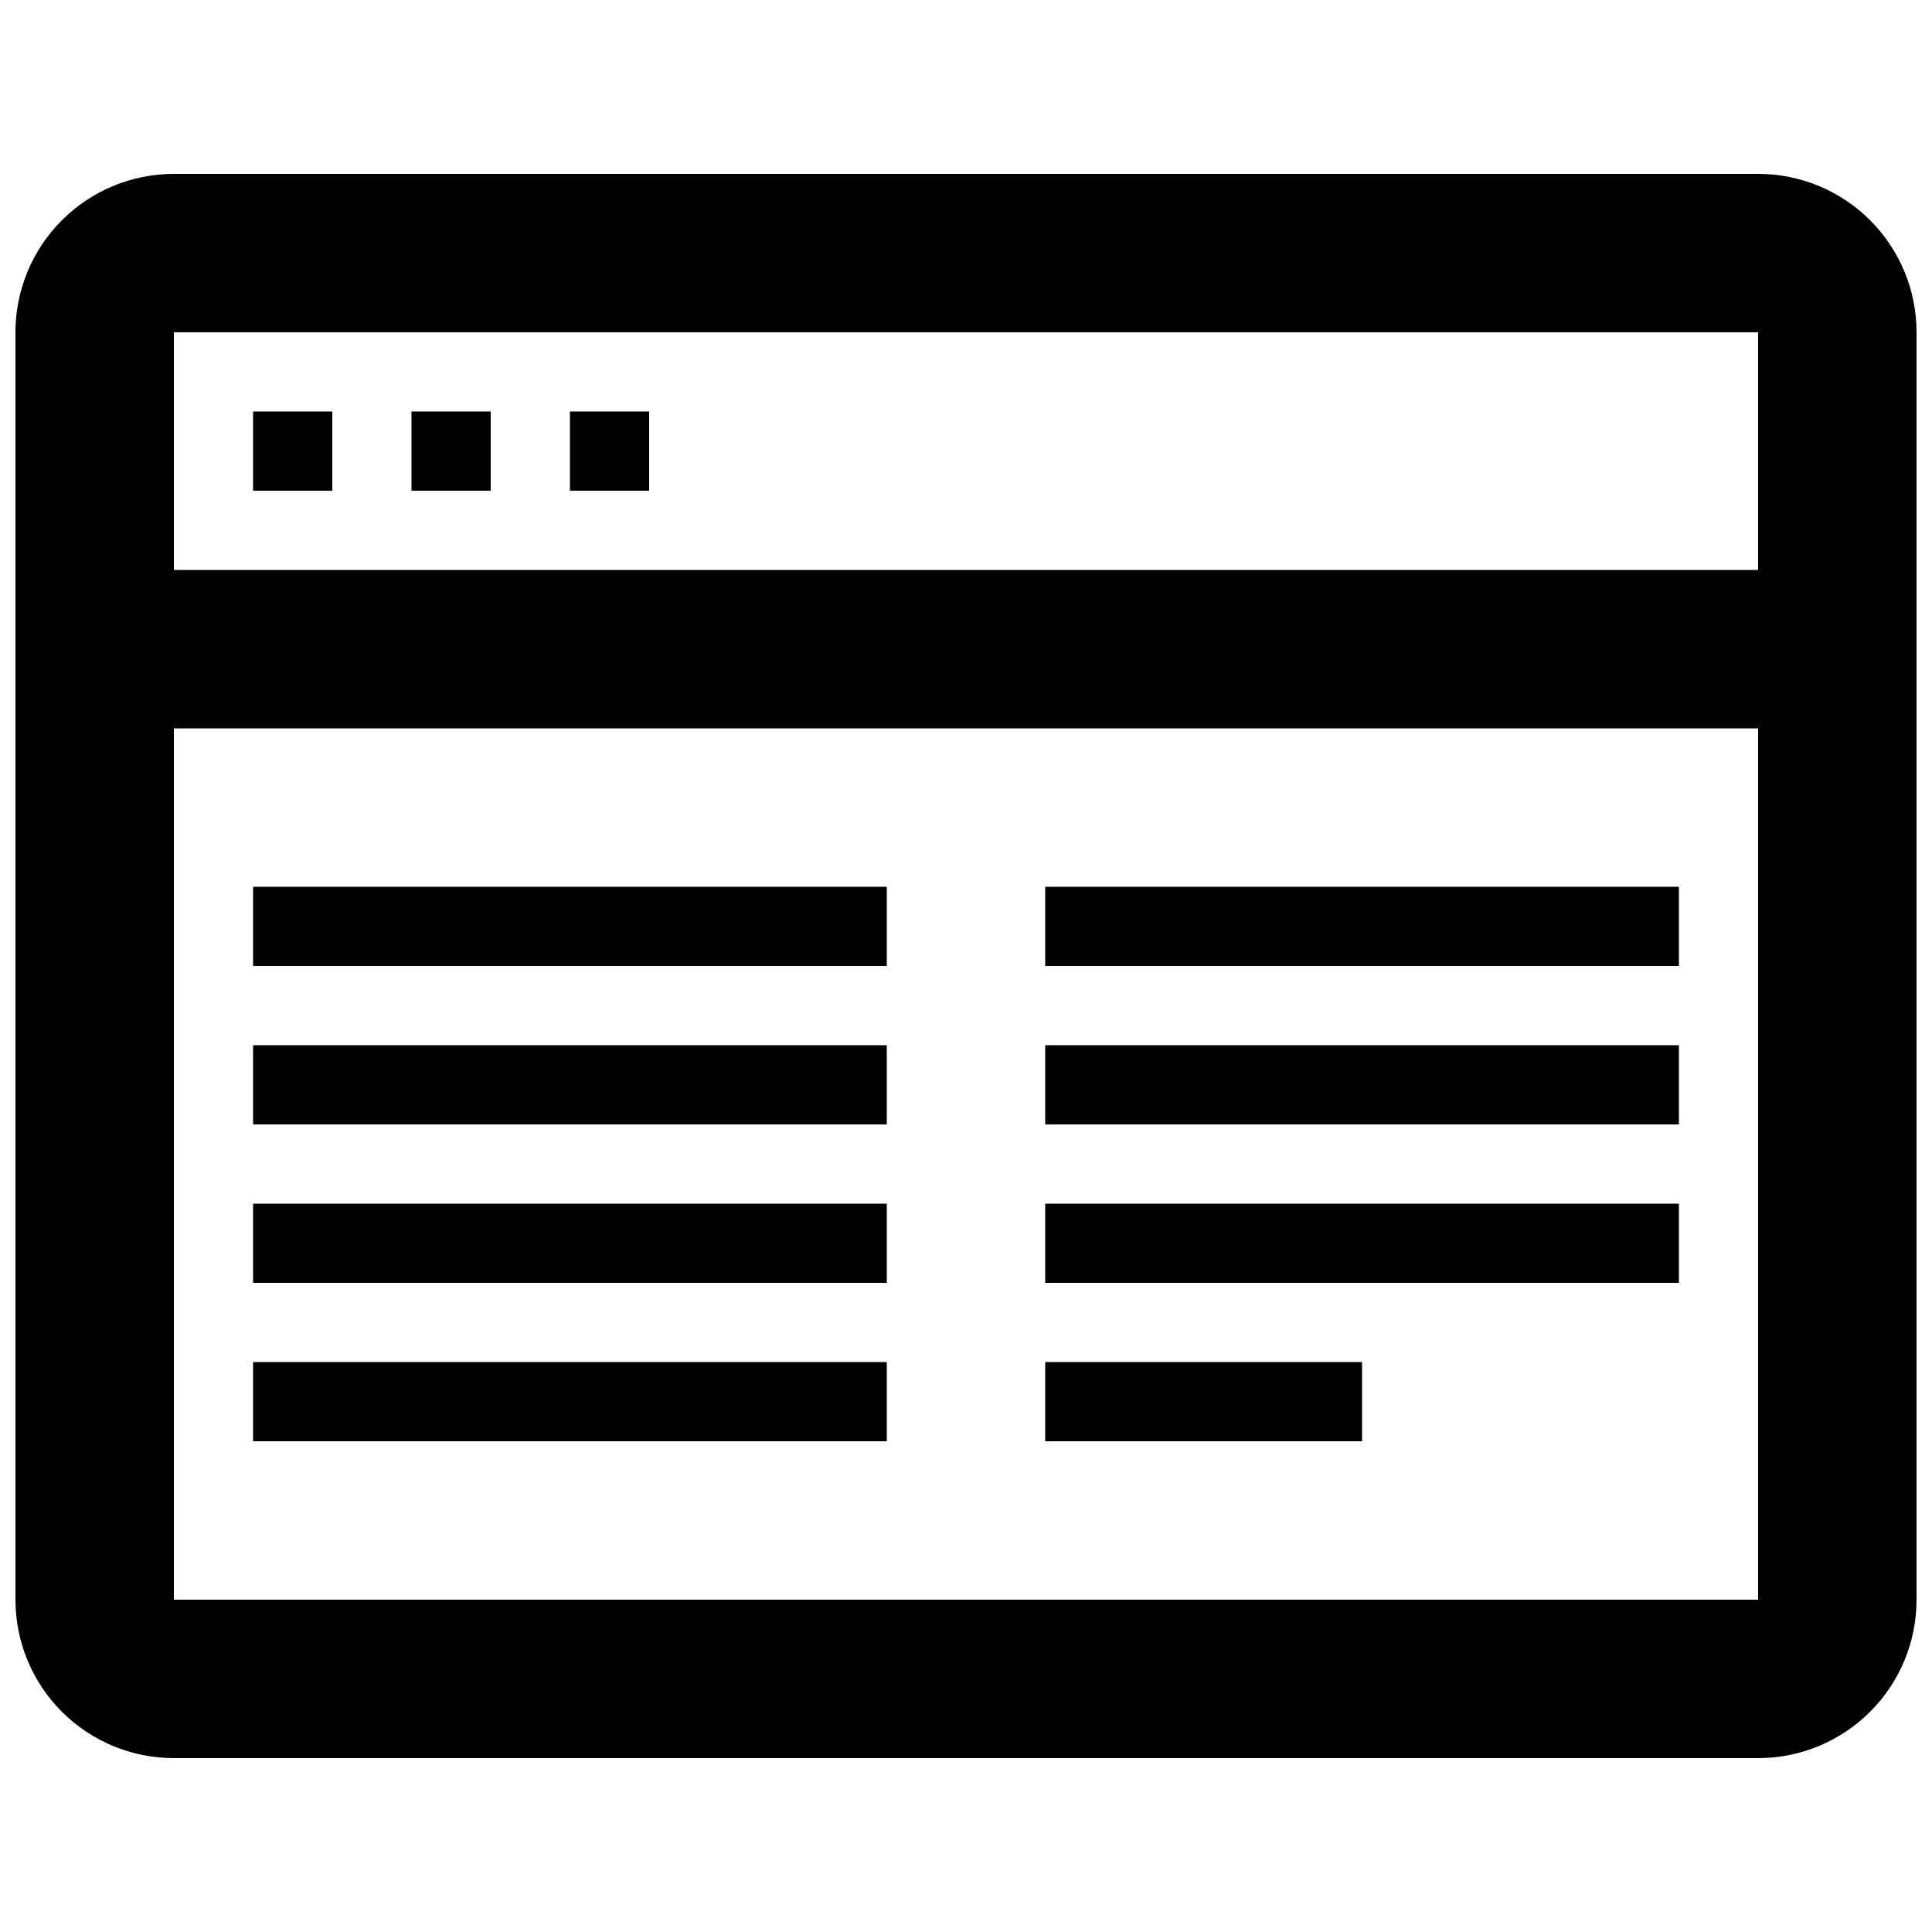 <?xml version="1.0" encoding="UTF-8"?>
<!-- Uploaded to: SVG Find, www.svgrepo.com, Generator: SVG Find Mixer Tools -->
<svg width="800px" height="800px" version="1.1" viewBox="144 144 512 512" xmlns="http://www.w3.org/2000/svg">
 <defs>
  <clipPath id="a">
   <path d="m148.09 190h503.81v420h-503.81z"/>
  </clipPath>
 </defs>
 <g clip-path="url(#a)">
  <path d="m609.92 190.08h-419.84c-11.137 0-21.812 4.422-29.688 12.297s-12.297 18.551-12.297 29.688v335.87c0 11.137 4.422 21.816 12.297 29.688 7.875 7.875 18.551 12.297 29.688 12.297h419.84c11.137 0 21.816-4.422 29.688-12.297 7.875-7.871 12.297-18.551 12.297-29.688v-335.87c0-11.137-4.422-21.812-12.297-29.688-7.871-7.875-18.551-12.297-29.688-12.297zm0 41.984v62.977h-419.84v-62.977zm-419.84 335.87v-230.91h419.84v230.91z"/>
 </g>
 <path d="m211.07 253.05h20.992v20.992h-20.992z"/>
 <path d="m253.05 253.05h20.992v20.992h-20.992z"/>
 <path d="m295.04 253.05h20.992v20.992h-20.992z"/>
 <path d="m211.07 379.01h167.94v20.992h-167.94z"/>
 <path d="m211.07 420.99h167.94v20.992h-167.94z"/>
 <path d="m211.07 462.98h167.94v20.992h-167.94z"/>
 <path d="m211.07 504.96h167.94v20.992h-167.94z"/>
 <path d="m420.99 379.01h167.94v20.992h-167.94z"/>
 <path d="m420.99 420.99h167.94v20.992h-167.94z"/>
 <path d="m420.99 462.98h167.94v20.992h-167.94z"/>
 <path d="m420.99 504.96h83.969v20.992h-83.969z"/>
</svg>